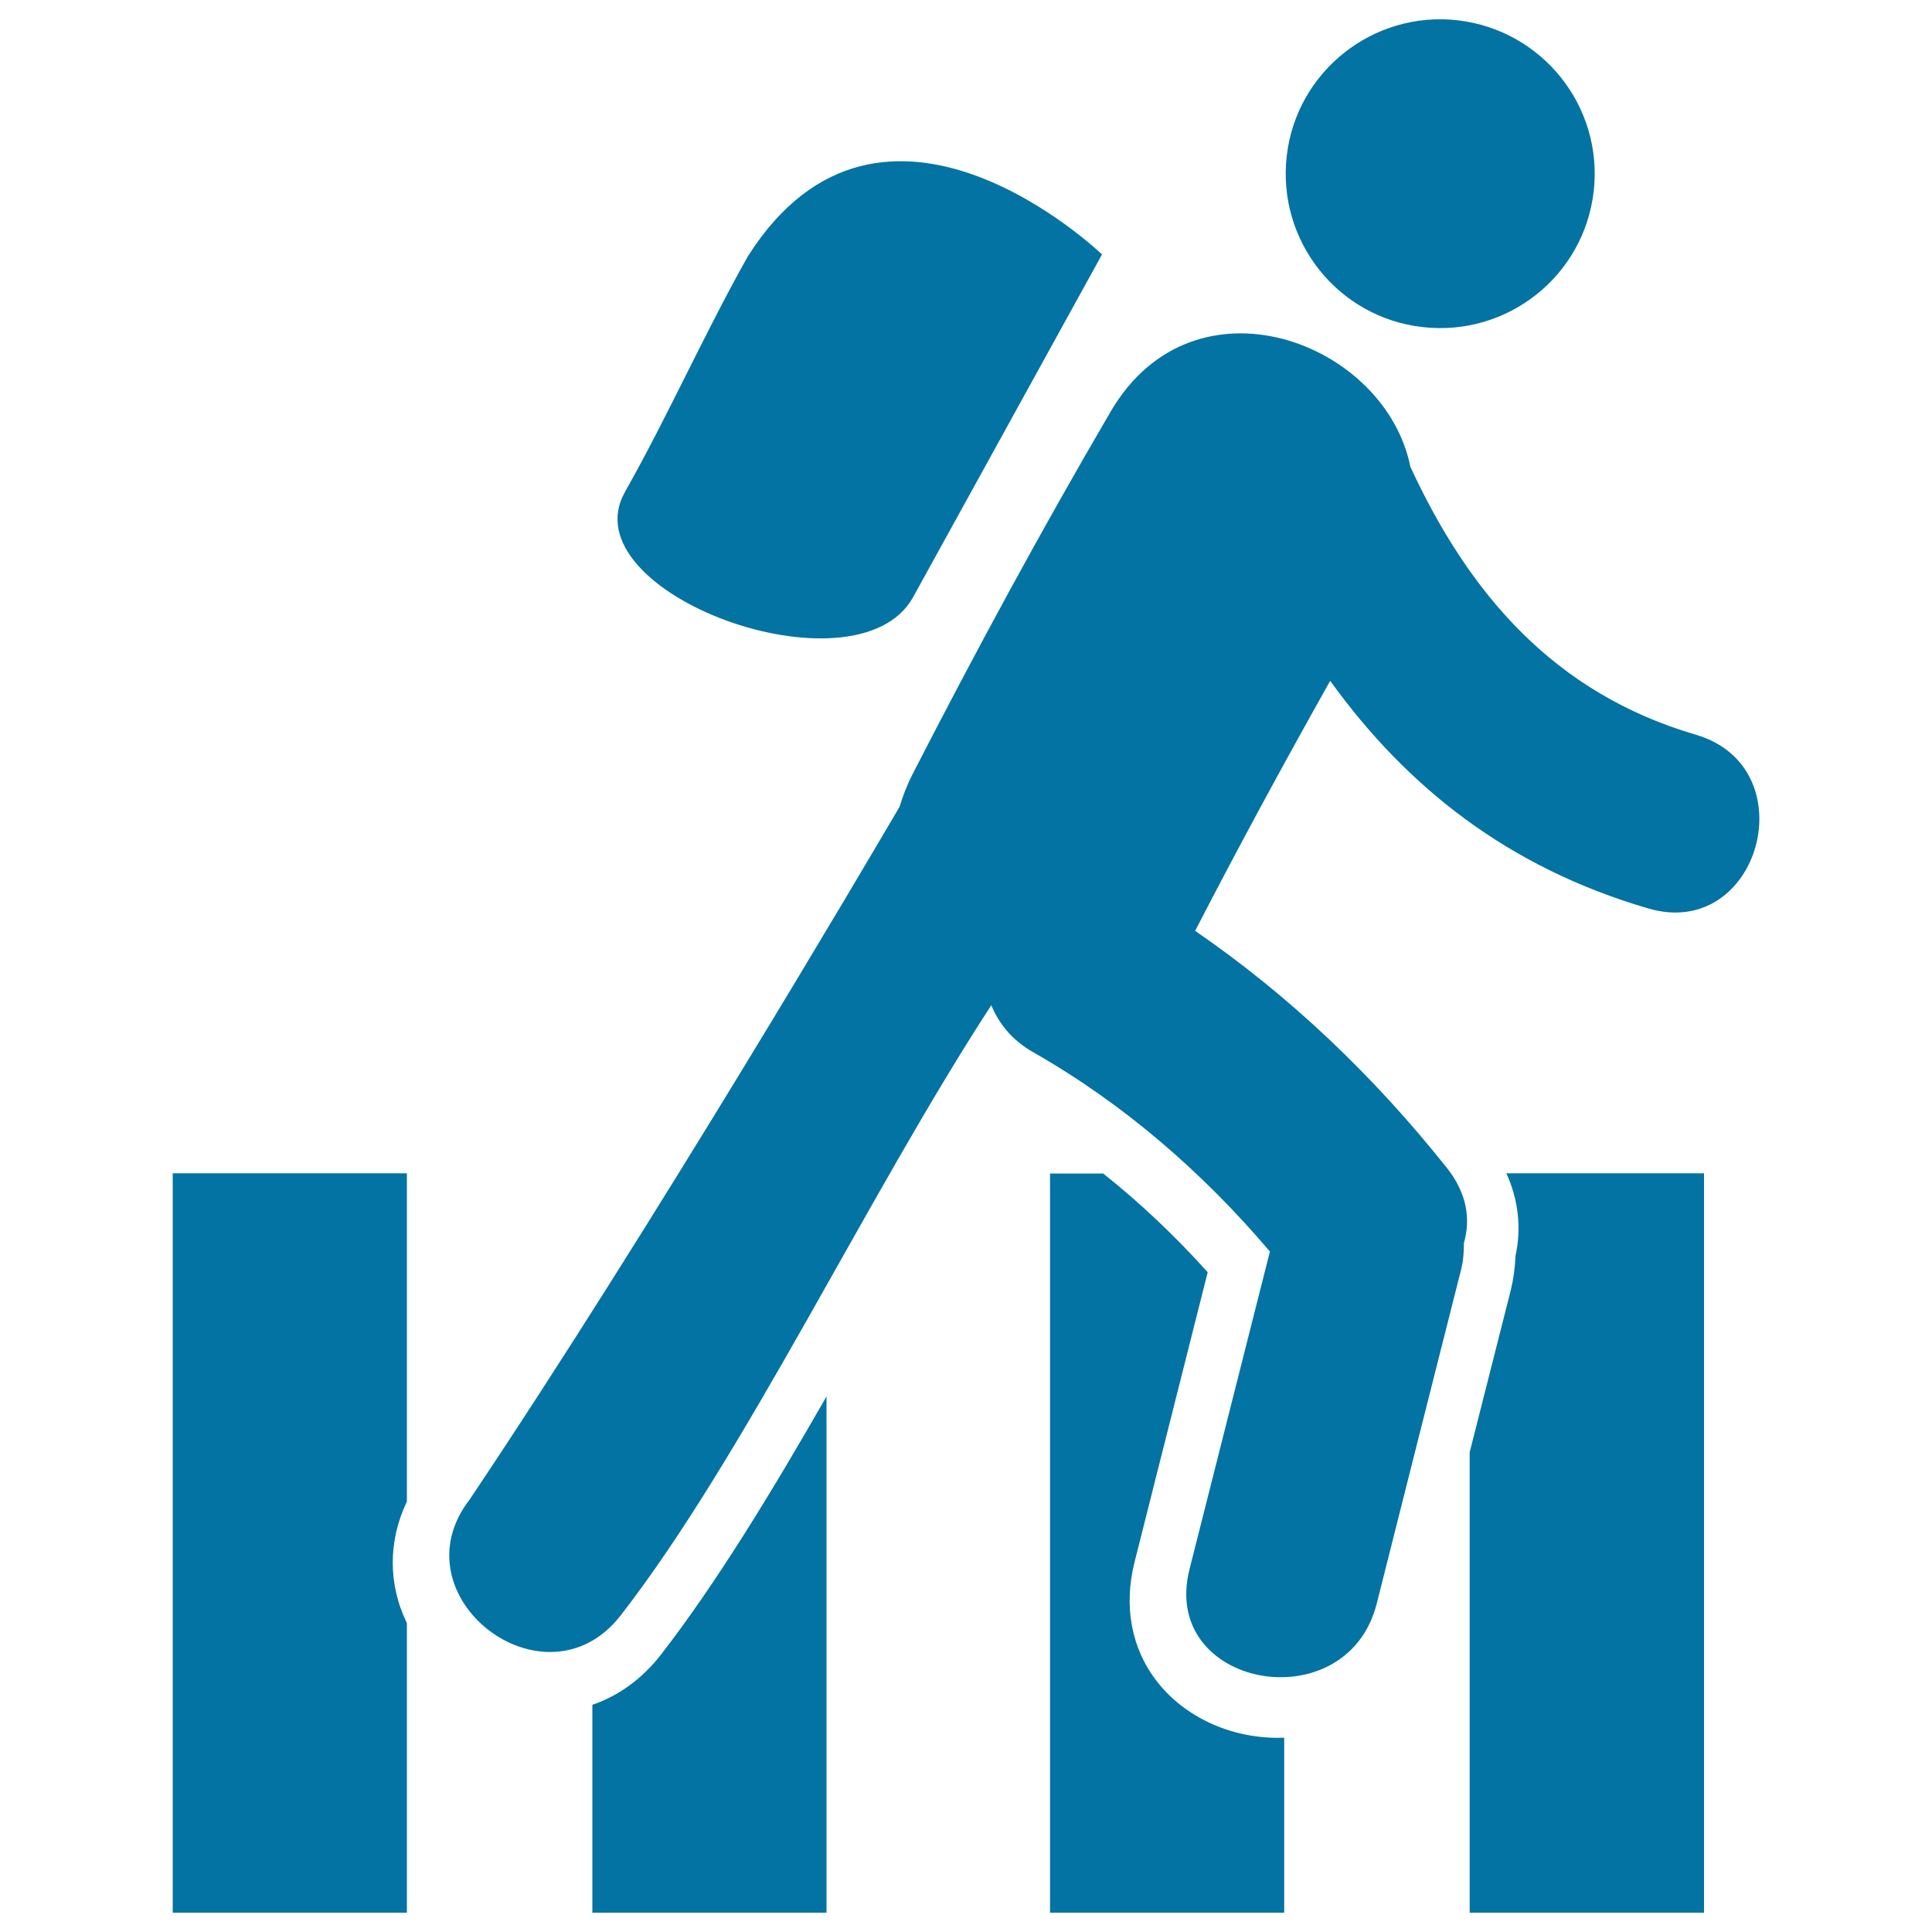 <svg xmlns="http://www.w3.org/2000/svg" viewBox="0 0 1000 1000" style="fill:#0273a2">
<title>Crossing Road SVG icon</title>
<g><g><path d="M736.4,169.3c43.9,5,83.5-26.5,88.5-70.3c5-43.8-26.5-83.4-70.4-88.5c-43.8-5-83.5,26.5-88.5,70.3C661,124.7,692.5,164.4,736.4,169.3z"/><path d="M877.8,380.3c-73.4-21.5-117.3-72.8-147.8-138.7c-13-64.9-112.1-102.2-155.1-28.6c-36,61.5-69.9,124.1-102.4,187.4c-3,5.8-5.2,11.6-6.9,17.2C447.3,448.8,338.4,633.9,243.2,776c-39.1,50.3,39,110.3,78,60.2c63.9-82.2,128-217.9,191.9-315.9c3.9,9.5,10.8,18.2,21.8,24.4c46.7,26.6,87.7,62.2,122.4,103.1c-13.9,54.8-27.7,109.6-41.6,164.4c-15.6,61.6,81.4,79.1,96.9,17.8c14.5-57.5,29-115,43.6-172.6c1.3-5,1.5-9.6,1.5-14c3.5-12,1.8-25.6-8.8-38.9c-37.8-47.5-80.9-88.7-130.3-122.7c22.5-43.6,45.9-86.7,69.9-129.4c39.6,54.9,91.8,96.5,164.6,117.8C910.9,487.2,935.4,397.2,877.8,380.3z"/><path d="M784.4,650.1c-0.2,5.9-1,11.8-2.4,17.6l-21.3,84V990H882V607.3H779.7C785.9,621,787.6,635.6,784.4,650.1z"/><path d="M598.9,870.4c-13.3-17-17.4-39-11.7-61.7l37.9-150.2c-17.1-19-35.1-36-54.1-51.1h-27.5V990h121.2v-90.6c-1.1,0-2.2,0.1-3.2,0.1C636.5,899.5,613.1,888.6,598.9,870.4z"/><path d="M306.6,882.4V990h121.2V722.8c-28.2,49.2-57.1,96.8-85.9,133.9C332.3,869,320.1,877.8,306.6,882.4z"/><path d="M89.4,990h121.2V840.1c-9.9-20.3-9.6-42.8,0-62.9V607.3H89.4V990z"/><path d="M472.5,309.3l97.9-177.6c0,0-113.3-109.1-183.2,0.8c-22.2,39.3-41.5,82.8-63.7,122.1C293.8,306.9,443,361.5,472.5,309.3z"/></g></g>
</svg>